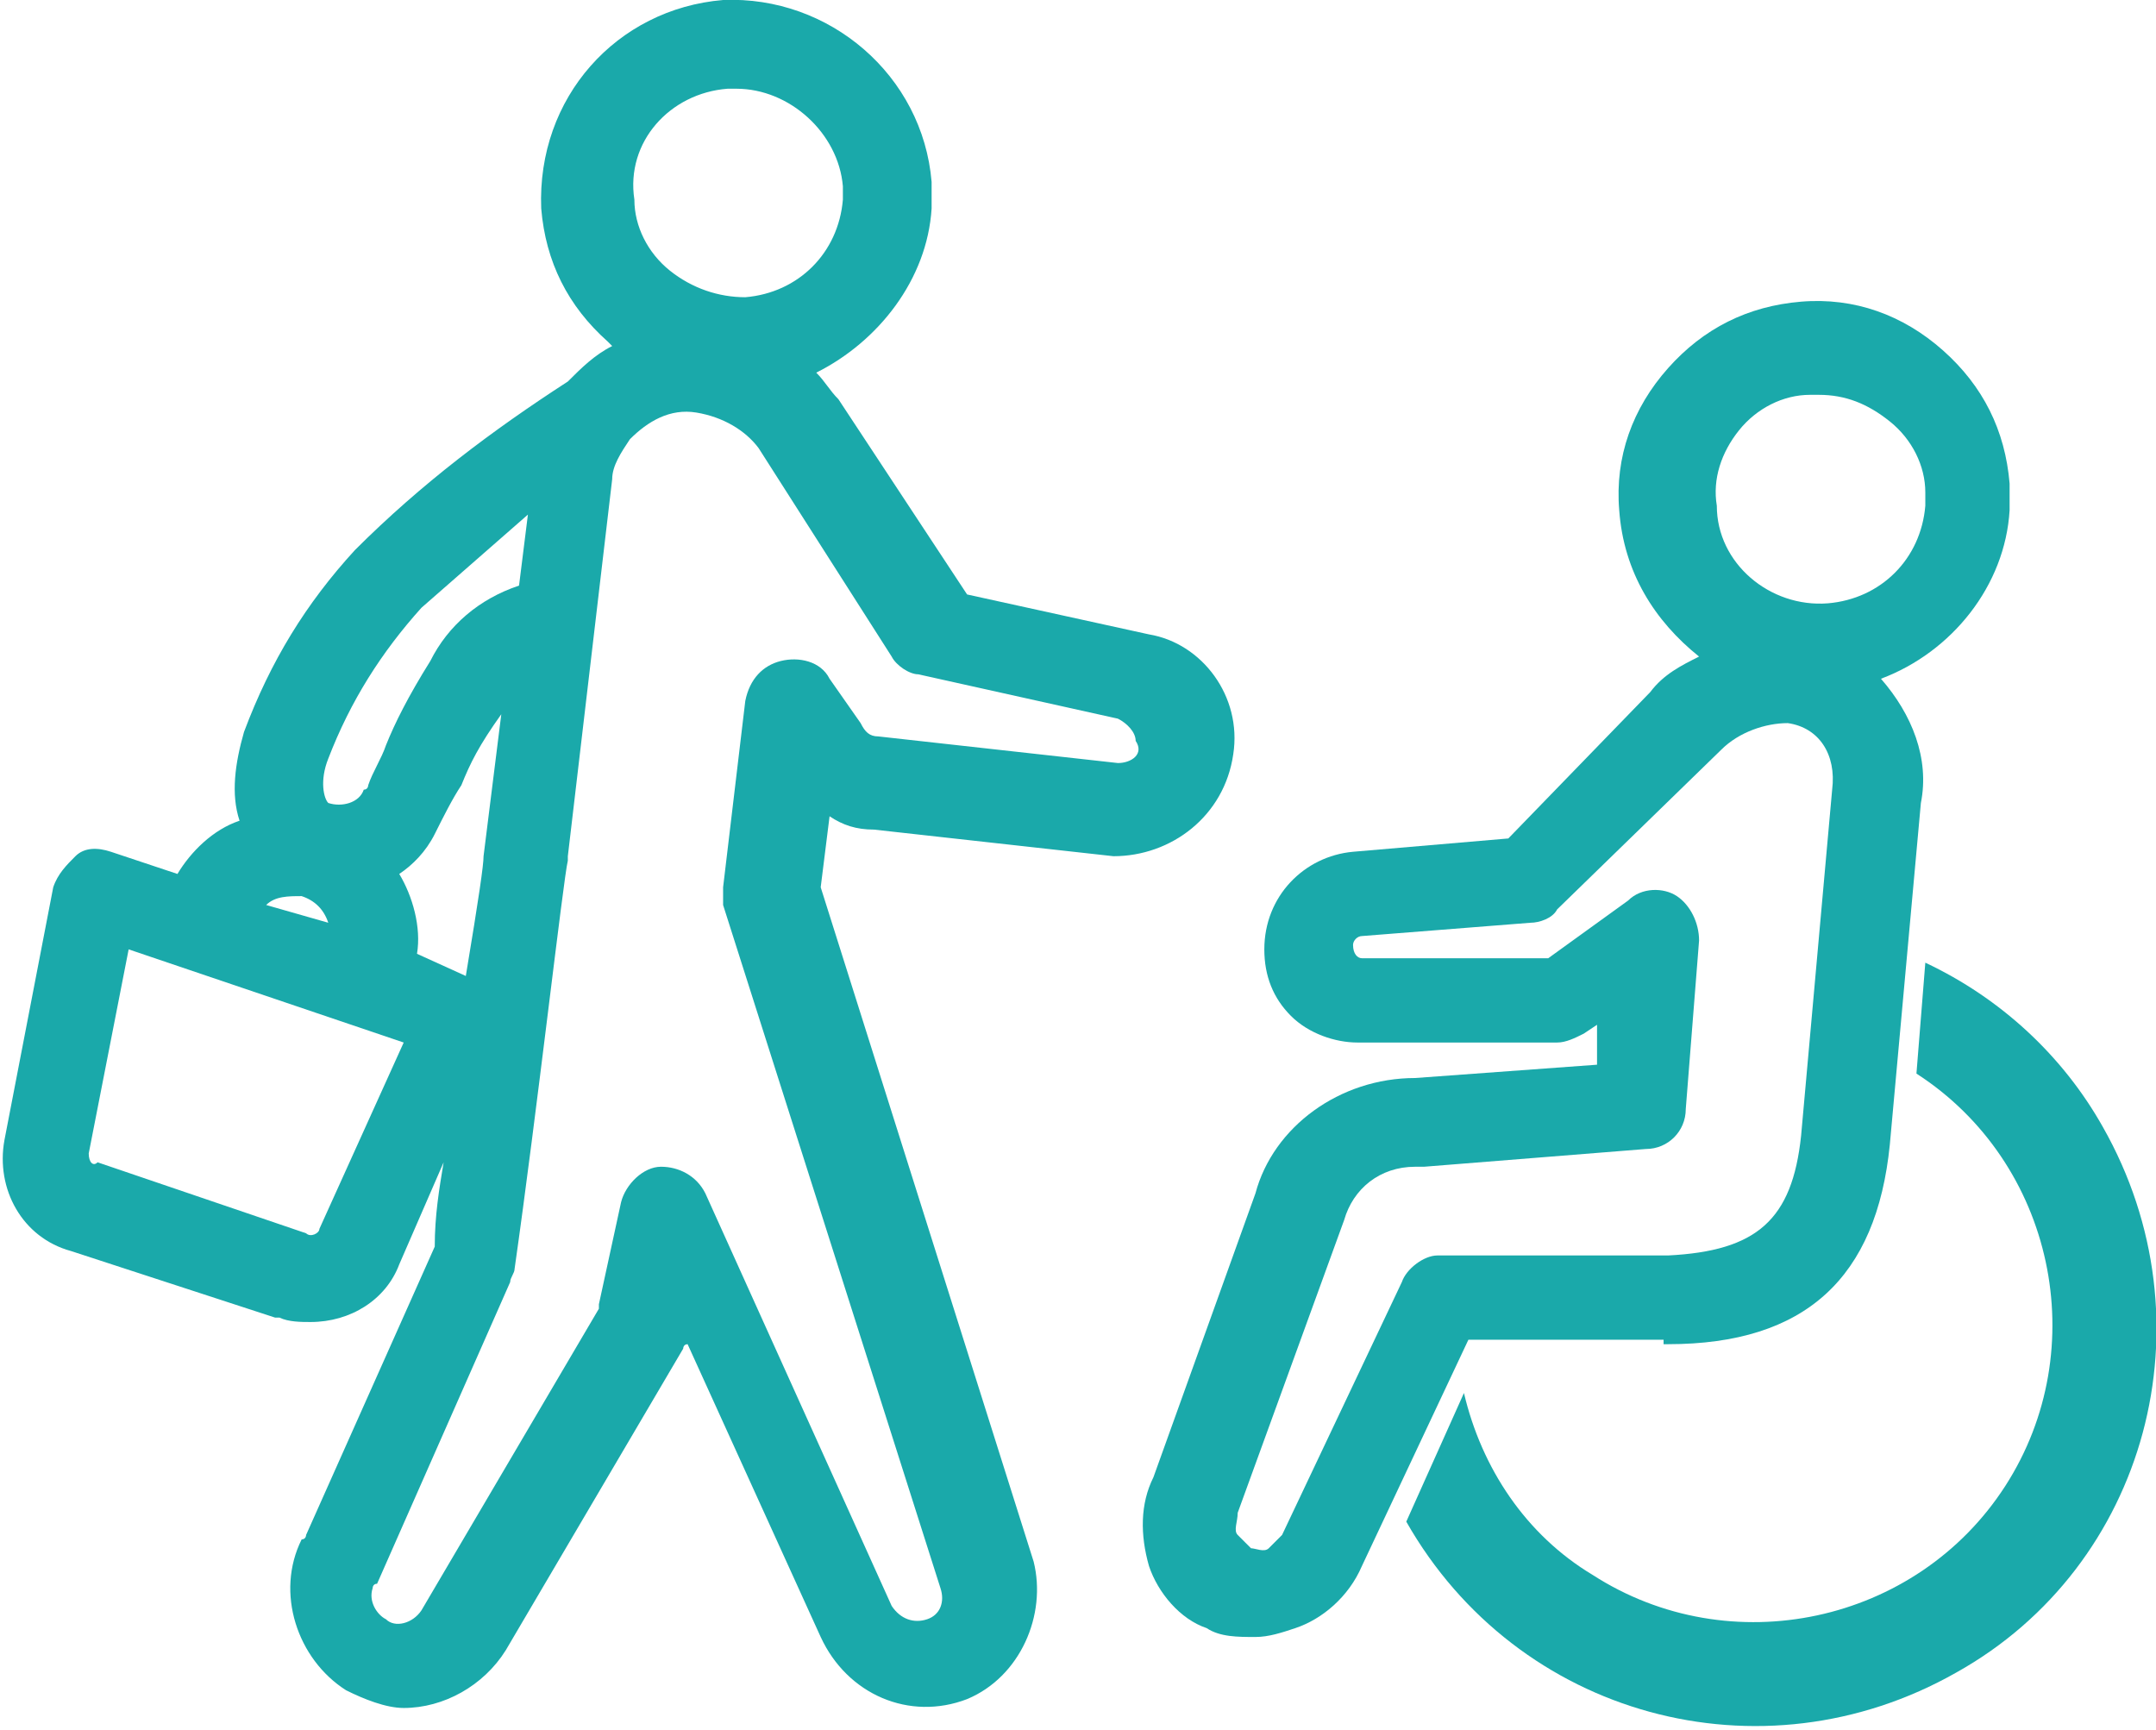 <?xml version="1.0" encoding="utf-8"?>
<!-- Generator: Adobe Illustrator 27.5.0, SVG Export Plug-In . SVG Version: 6.00 Build 0)  -->
<svg version="1.1" id="レイヤー_1" xmlns="http://www.w3.org/2000/svg" xmlns:xlink="http://www.w3.org/1999/xlink" x="0px"
	 y="0px" viewBox="0 0 48.6 39" style="enable-background:new 0 0 48.6 39;" xml:space="preserve">
<style type="text/css">
	.st0{fill:#1AA9AA;}
</style>
<g>
	<path class="st0" d="M47.4,25.4c-0.9-1.6-2.3-2.9-4-3.7h0l-0.2,2.5c3.1,2,4,6.2,2,9.3c-2,3.1-6.2,4-9.3,2c-1.5-0.9-2.5-2.4-2.9-4.1
		l-1.3,2.9c2.5,4.4,8,5.9,12.4,3.4C48.4,35.3,49.9,29.8,47.4,25.4z"/>
	<path class="st0" d="M37.5,30.3c0,0,0.1,0,0.1,0c3.1,0,4.7-1.5,5-4.5l0.7-7.7c0.2-1-0.2-2-0.9-2.8c1.6-0.6,2.8-2.1,2.9-3.8
		c0-0.2,0-0.4,0-0.6c-0.1-1.2-0.6-2.2-1.5-3c-0.9-0.8-2-1.2-3.2-1.1c-1.2,0.1-2.2,0.6-3,1.5c-0.8,0.9-1.2,2-1.1,3.2
		c0.1,1.4,0.8,2.5,1.8,3.3c-0.4,0.2-0.8,0.4-1.1,0.8L34,18.9l-3.5,0.3c-1.1,0.1-2,1-2,2.2c0,0.6,0.2,1.1,0.6,1.5
		c0.4,0.4,1,0.6,1.5,0.6h4.5c0.2,0,0.4-0.1,0.6-0.2l0.3-0.2L36,24l-4.1,0.3c-1.7,0-3.2,1.1-3.6,2.6L26,33.3c-0.3,0.6-0.3,1.3-0.1,2
		c0.2,0.6,0.7,1.2,1.3,1.4c0.3,0.2,0.7,0.2,1.1,0.2c0.3,0,0.6-0.1,0.9-0.2c0.6-0.2,1.2-0.7,1.5-1.4l2.4-5.1H37.5z M39.2,9.7
		c0.4-0.5,1-0.8,1.6-0.8c0.1,0,0.1,0,0.2,0c0.6,0,1.1,0.2,1.6,0.6c0.5,0.4,0.8,1,0.8,1.6c0,0.1,0,0.2,0,0.3c-0.1,1.2-1,2.1-2.2,2.2
		c-1.3,0.1-2.5-0.9-2.5-2.2C38.6,10.8,38.8,10.2,39.2,9.7z M31.6,28.9l-2.7,5.7c-0.1,0.1-0.2,0.2-0.3,0.3c-0.1,0.1-0.3,0-0.4,0
		c-0.1-0.1-0.2-0.2-0.3-0.3s0-0.3,0-0.5l2.4-6.6c0.2-0.7,0.8-1.2,1.6-1.2c0,0,0,0,0.1,0c0,0,0.1,0,0.1,0l5-0.4
		c0.5,0,0.9-0.4,0.9-0.9l0.3-3.8c0-0.4-0.2-0.8-0.5-1c-0.3-0.2-0.8-0.2-1.1,0.1l-1.8,1.3h-4.2c-0.1,0-0.2-0.1-0.2-0.3
		c0-0.1,0.1-0.2,0.2-0.2l3.8-0.3c0.2,0,0.5-0.1,0.6-0.3l3.7-3.6c0.4-0.4,1-0.6,1.5-0.6c0.7,0.1,1.1,0.7,1,1.5l-0.7,7.8
		c-0.2,1.9-1,2.6-3,2.7c0,0,0,0-0.1,0h-5.1C32.1,28.3,31.7,28.6,31.6,28.9z"/>
	<path class="st0" d="M27.8,17c0.2-1.3-0.7-2.5-1.9-2.7l-4.1-0.9L18.9,9c-0.2-0.2-0.3-0.4-0.5-0.6c1.4-0.7,2.5-2.1,2.6-3.7
		c0-0.2,0-0.4,0-0.6c-0.2-2.4-2.3-4.2-4.7-4.1c-2.4,0.2-4.2,2.2-4.1,4.7c0.1,1.2,0.6,2.2,1.5,3c0,0,0.1,0.1,0.1,0.1
		c-0.4,0.2-0.7,0.5-1,0.8c-1.7,1.1-3.3,2.3-4.8,3.8c-1.1,1.2-1.9,2.5-2.5,4.1c-0.2,0.7-0.3,1.4-0.1,2c-0.6,0.2-1.1,0.7-1.4,1.2
		l-1.5-0.5c-0.3-0.1-0.6-0.1-0.8,0.1s-0.4,0.4-0.5,0.7l-1.1,5.7c-0.2,1.1,0.4,2.2,1.5,2.5l4.6,1.5c0,0,0.1,0,0.1,0
		c0.2,0.1,0.5,0.1,0.7,0.1c0.9,0,1.7-0.5,2-1.3l1-2.3c-0.1,0.6-0.2,1.2-0.2,1.9l-2.9,6.5c0,0,0,0.1-0.1,0.1c-0.6,1.2-0.1,2.7,1,3.4
		c0.4,0.2,0.9,0.4,1.3,0.4c0.9,0,1.8-0.5,2.3-1.3l4-6.8c0,0,0-0.1,0.1-0.1l3,6.6c0.6,1.3,2,1.9,3.3,1.4c1.2-0.5,1.8-1.9,1.5-3.1
		l-4.8-15.2l0.2-1.6c0.3,0.2,0.6,0.3,1,0.3l5.4,0.6C26.4,19.3,27.6,18.4,27.8,17z M16.4,2c0.1,0,0.1,0,0.2,0c1.2,0,2.3,1,2.4,2.2
		c0,0.1,0,0.2,0,0.3c-0.1,1.2-1,2.1-2.2,2.2c0,0,0,0,0,0c-0.6,0-1.2-0.2-1.7-0.6c-0.5-0.4-0.8-1-0.8-1.6C14.1,3.2,15.1,2.1,16.4,2z
		 M7.4,17.1c0.5-1.3,1.2-2.4,2.1-3.4c0.8-0.7,1.6-1.4,2.4-2.1l-0.2,1.6c-0.9,0.3-1.6,0.9-2,1.7c-0.5,0.8-0.8,1.4-1,1.9
		c-0.1,0.3-0.3,0.6-0.4,0.9c0,0,0,0.1-0.1,0.1c-0.1,0.3-0.5,0.4-0.8,0.3C7.3,18,7.2,17.6,7.4,17.1z M6.8,20.2
		c0.3,0.1,0.5,0.3,0.6,0.6L6,20.4C6.2,20.2,6.5,20.2,6.8,20.2z M7.2,27.7c0,0.1-0.2,0.2-0.3,0.1c0,0,0,0,0,0l-4.7-1.6
		C2.1,26.3,2,26.2,2,26l0.9-4.6l6.2,2.1L7.2,27.7z M9.4,21.5c0.1-0.6-0.1-1.3-0.4-1.8c0.3-0.2,0.6-0.5,0.8-0.9
		c0.2-0.4,0.4-0.8,0.6-1.1c0.2-0.5,0.4-0.9,0.9-1.6c0,0,0,0,0,0l-0.4,3.2h0c0,0.2-0.1,0.9-0.4,2.7L9.4,21.5z M25.2,17.2l-5.4-0.6
		c-0.2,0-0.3-0.1-0.4-0.3l-0.7-1c-0.2-0.4-0.7-0.5-1.1-0.4c-0.4,0.1-0.7,0.4-0.8,0.9l-0.5,4.2c0,0.1,0,0.3,0,0.4l4.9,15.4
		c0.1,0.3,0,0.6-0.3,0.7c-0.3,0.1-0.6,0-0.8-0.3l-4.2-9.3c-0.2-0.4-0.6-0.6-1-0.6c-0.4,0-0.8,0.4-0.9,0.8l-0.5,2.3c0,0,0,0.1,0,0.1
		l-4,6.8c-0.2,0.3-0.6,0.4-0.8,0.2c-0.2-0.1-0.4-0.4-0.3-0.7c0,0,0-0.1,0.1-0.1l3-6.8c0-0.1,0.1-0.2,0.1-0.3
		c0.5-3.5,1.1-8.8,1.2-9.2c0,0,0,0,0-0.1l0.6-5.1c0,0,0,0,0,0l0.4-3.4c0-0.3,0.2-0.6,0.4-0.9c0,0,0,0,0,0c0.4-0.4,0.9-0.7,1.5-0.6
		c0,0,0,0,0,0c0.6,0.1,1.1,0.4,1.4,0.8l3,4.7c0.1,0.2,0.4,0.4,0.6,0.4l4.5,1c0.2,0.1,0.4,0.3,0.4,0.5C25.8,17,25.5,17.2,25.2,17.2z"
		/>
</g>
</svg>
